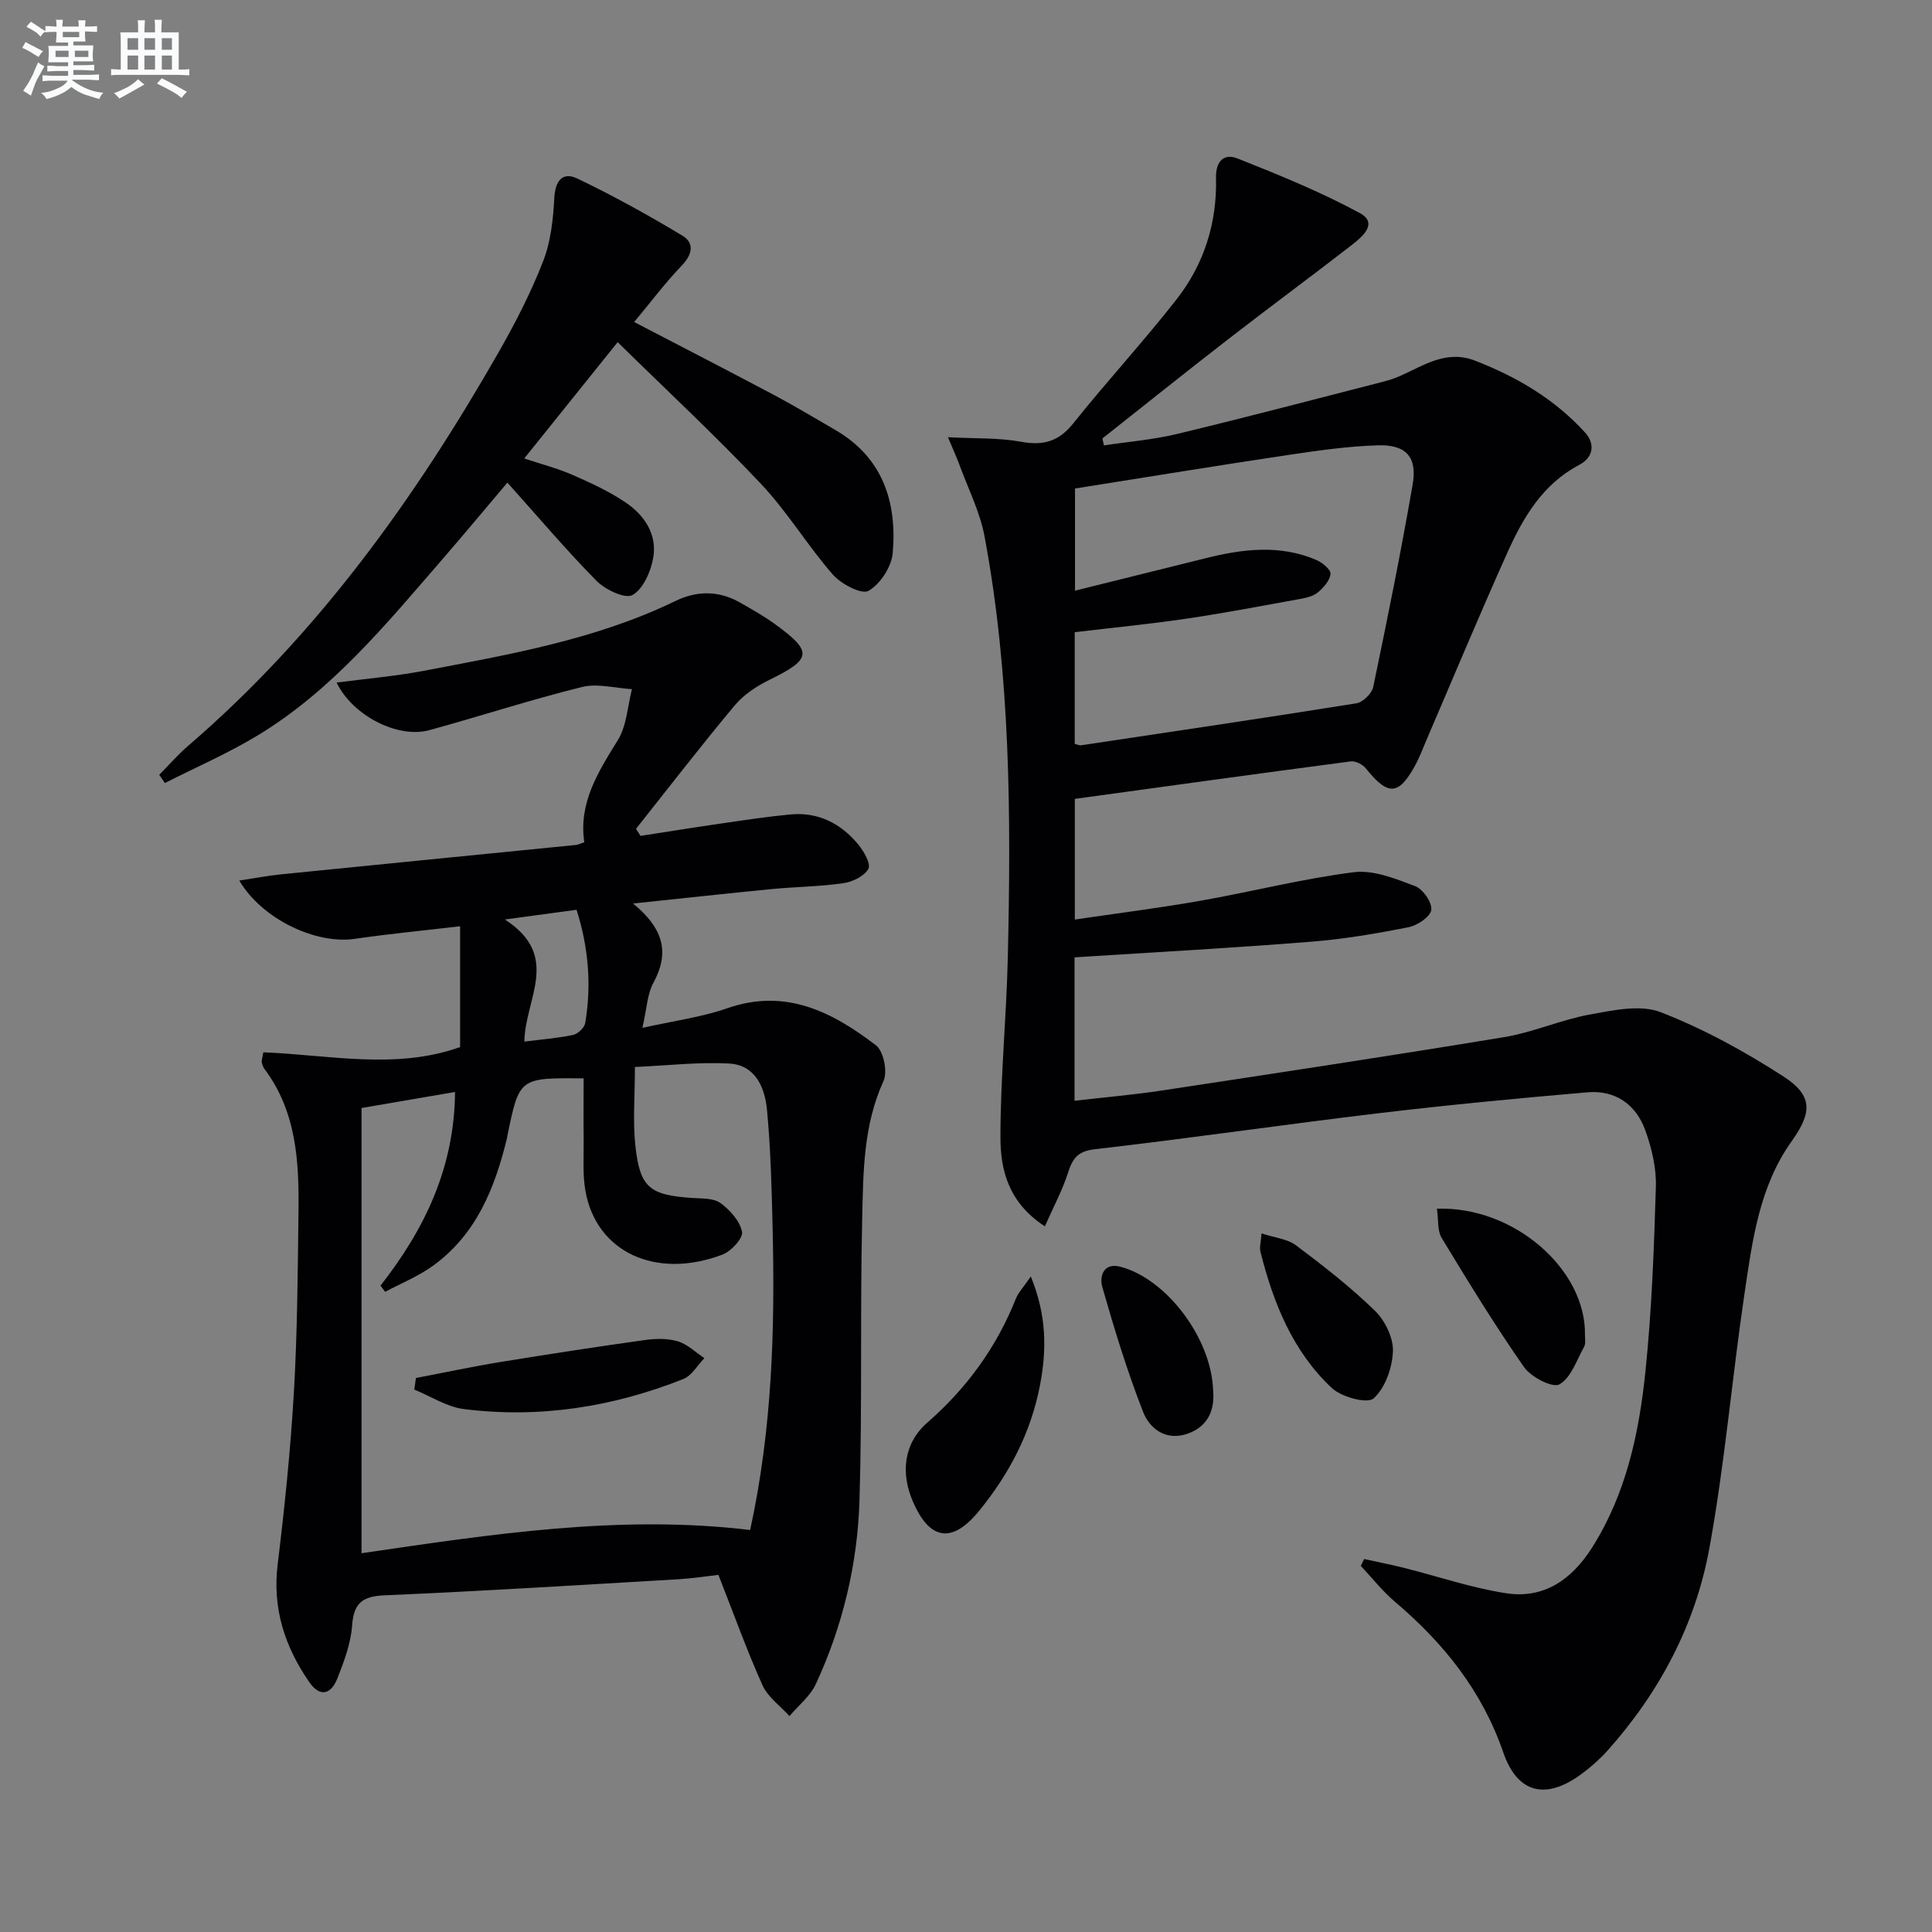 <svg enable-background="new 0 0 400 400" viewBox="0 0 400 400" xmlns="http://www.w3.org/2000/svg"><rect x="0" y="0" width="400" height="400" fill="#808080" stroke="none"/><g fill="#010103"><path d="m222.47 198.21v29.69c6.14-.71 12.16-1.22 18.13-2.13 23.63-3.59 47.27-7.16 70.85-11.05 6.02-1 11.76-3.6 17.77-4.69 4.8-.87 10.41-2.1 14.62-.46 8.87 3.44 17.4 8.13 25.42 13.31 6.08 3.93 5.94 7.44 1.7 13.38-6.74 9.43-8.15 20.6-9.78 31.57-2.6 17.57-4.09 35.32-7.28 52.76-2.89 15.77-10.3 29.78-21.06 41.83-1.54 1.73-3.32 3.29-5.17 4.69-7.42 5.6-13.44 4.39-16.43-4.29-4.41-12.76-12.34-22.63-22.41-31.17-2.6-2.21-4.74-4.95-7.09-7.45.23-.47.46-.94.69-1.42 2.74.6 5.49 1.14 8.21 1.82 7.05 1.77 14 4.15 21.15 5.26 7.89 1.22 13.65-2.85 17.84-9.46 7.04-11.12 9.71-23.64 11.03-36.37 1.32-12.72 1.79-25.55 2.17-38.34.11-3.87-.85-7.96-2.18-11.65-1.92-5.36-6.21-8.39-12-7.89-14.39 1.24-28.78 2.61-43.13 4.32-19.62 2.34-39.18 5.21-58.81 7.46-3.6.41-4.63 1.9-5.59 4.88-1.17 3.64-3.02 7.07-4.79 11.09-7.61-4.96-9.2-11.74-9.2-18.47 0-12.45 1.25-24.9 1.53-37.36.67-29.12.56-58.24-4.82-87.01-.96-5.13-3.43-9.97-5.24-14.93-.55-1.5-1.23-2.95-2.34-5.61 5.73.31 10.54.09 15.14.94 4.62.85 7.81-.05 10.81-3.81 6.96-8.71 14.54-16.92 21.4-25.69 5.68-7.26 8.39-15.84 8.15-25.12-.09-3.47 1.66-5.14 4.44-4.04 8.59 3.41 17.22 6.92 25.33 11.31 3.88 2.1.52 4.92-1.64 6.6-8.55 6.63-17.26 13.05-25.81 19.68-8.67 6.72-17.23 13.58-25.84 20.39.11.48.21.96.32 1.43 5.05-.76 10.18-1.17 15.12-2.36 14.35-3.45 28.62-7.21 42.92-10.88 1.12-.29 2.23-.67 3.29-1.14 4.95-2.18 9.54-5.47 15.53-3.15 8.67 3.36 16.48 7.98 22.75 14.87 2.09 2.3 1.78 5.13-1.21 6.7-7.57 3.99-11.6 10.87-14.89 18.2-5.79 12.89-11.22 25.93-16.8 38.91-.72 1.67-1.35 3.4-2.22 5-3.47 6.39-5.64 6.48-10.26.74-.66-.83-2.16-1.59-3.14-1.46-18.93 2.49-37.84 5.11-57.12 7.76v24.98c8.75-1.29 17.39-2.37 25.96-3.88 10.63-1.87 21.14-4.57 31.82-5.92 4.07-.51 8.62 1.35 12.67 2.88 1.62.61 3.54 3.38 3.35 4.92-.18 1.42-2.87 3.23-4.71 3.59-6.66 1.32-13.41 2.47-20.17 3-16.21 1.3-32.47 2.18-48.98 3.24zm.1-97.07v21.15c9.39-2.33 18.2-4.51 27.01-6.71 7.69-1.92 15.39-2.89 22.96.36 1.23.53 3.01 1.99 2.93 2.87-.13 1.38-1.44 2.85-2.62 3.84-.95.8-2.41 1.12-3.7 1.36-7.83 1.42-15.65 2.92-23.52 4.08-7.67 1.13-15.4 1.88-23.12 2.8v23.12c.64.16.97.34 1.27.3 19.03-2.85 38.07-5.66 57.06-8.7 1.34-.22 3.19-2.03 3.47-3.38 2.91-13.95 5.74-27.91 8.17-41.95.98-5.67-1.39-8.27-7.22-8.08-6.11.19-12.23 1.05-18.29 1.96-14.76 2.2-29.49 4.62-44.4 6.98z"/><path d="m131.07 187.06c6.48 5.32 7.52 10.32 4.21 16.42-1.28 2.35-1.36 5.35-2.28 9.33 6.41-1.44 12.18-2.19 17.56-4.06 12.1-4.22 21.77.76 30.81 7.68 1.57 1.2 2.43 5.48 1.55 7.39-4.17 9.11-4.19 18.78-4.41 28.33-.45 19.48.02 38.98-.56 58.46-.4 13.18-3.46 26-9.03 38.04-1.17 2.52-3.61 4.45-5.47 6.65-1.9-2.11-4.47-3.92-5.58-6.39-3.26-7.24-5.94-14.74-9.13-22.85-2.52.28-5.41.74-8.31.91-20.25 1.18-40.49 2.45-60.75 3.32-4.61.2-6.43 1.54-6.78 6.25-.27 3.72-1.66 7.45-3.06 10.98-1.27 3.21-3.55 4.03-5.84.7-5.05-7.33-7.63-15.22-6.51-24.35 1.45-11.86 2.67-23.77 3.36-35.7.72-12.45.8-24.93.95-37.41.13-10.38-.45-20.67-7.07-29.48-.29-.38-.43-.9-.54-1.38-.06-.29.09-.63.33-2.03 13.54.52 27.44 3.68 40.74-1.09 0-8.02 0-16.07 0-25.01-7.81.92-14.84 1.59-21.82 2.61-7.98 1.17-19.14-4.01-23.9-12.07 3.17-.48 5.95-1.02 8.76-1.3 20.31-2.05 40.63-4.04 60.95-6.07.45-.05.89-.29 1.72-.57-1.21-8.18 2.88-14.55 6.95-21.14 1.84-2.98 2-7 2.92-10.55-3.47-.2-7.15-1.24-10.37-.44-10.61 2.63-21.03 6.04-31.58 8.93-6.52 1.79-15.88-2.99-19.2-9.85 6.15-.81 12.17-1.32 18.08-2.44 17.75-3.39 35.6-6.46 52.09-14.46 4.45-2.16 9-2.16 13.37.34 2.45 1.4 4.92 2.79 7.2 4.44 7.92 5.75 7.67 7.24-1.14 11.56-2.64 1.3-5.32 3.06-7.17 5.28-7 8.37-13.66 17.02-20.45 25.57.32.48.64.97.95 1.45 5.58-.86 11.15-1.76 16.73-2.57 4.76-.69 9.52-1.42 14.31-1.87 5.75-.54 10.42 1.87 14.01 6.19 1.18 1.42 2.68 4.05 2.11 5.08-.82 1.52-3.29 2.7-5.2 2.97-4.92.71-9.94.74-14.9 1.22-9.06.89-18.11 1.88-28.61 2.98zm-56.22 42.34v92.18c26.73-3.91 53.44-8.06 80.46-4.81 4.59-21.03 5.15-41.77 4.65-62.57-.19-8.14-.4-16.3-1.16-24.4-.43-4.59-2.38-9.29-7.79-9.6-6.36-.36-12.78.41-19.56.71 0 6.1-.45 11.27.1 16.34.95 8.68 2.97 10.19 11.85 10.78 1.97.13 4.36.01 5.78 1.06 1.97 1.44 4.02 3.73 4.45 5.95.25 1.32-2.27 4.04-4.07 4.72-13.83 5.23-26.15-.56-28.36-13.24-.6-3.41-.32-6.97-.36-10.47-.05-4.26-.01-8.53-.01-12.78-13.31-.14-13.31-.14-15.76 11.77-.03.16-.04.33-.08.49-2.5 10.39-6.36 20.07-15.41 26.58-3.01 2.16-6.55 3.59-9.84 5.35-.32-.43-.64-.86-.96-1.29 9.14-11.66 15.31-24.43 15.43-40.09-6.41 1.1-12.53 2.14-19.36 3.32zm33.72-13.75c3.65-.46 6.91-.71 10.08-1.38.99-.21 2.34-1.48 2.51-2.44 1.33-7.89.69-15.64-1.79-23.47-4.77.65-9 1.22-14.84 2.01 11.75 7.6 4.14 16.37 4.04 25.28z"/><path d="m131.3 66.67c10.25 5.34 19.67 10.18 29.03 15.15 4.26 2.26 8.39 4.76 12.56 7.17 9.9 5.73 12.85 14.95 11.94 25.52-.25 2.85-2.59 6.43-5.02 7.82-1.43.81-5.67-1.41-7.38-3.37-5.24-6-9.4-12.97-14.85-18.75-9.45-10.01-19.56-19.41-29.7-29.37-6.77 8.44-12.88 16.05-19.34 24.08 3.53 1.18 6.86 2.03 9.97 3.39 3.79 1.66 7.62 3.42 11.03 5.73 3.89 2.63 6.56 6.61 5.7 11.46-.5 2.84-2.06 6.42-4.28 7.69-1.49.86-5.63-1.08-7.43-2.91-6.3-6.38-12.1-13.24-18.48-20.36-4.42 5.22-8.93 10.65-13.55 15.98-11.56 13.34-22.8 27.07-38.15 36.36-6.14 3.72-12.8 6.6-19.22 9.86-.39-.57-.77-1.14-1.16-1.71 1.99-2.01 3.85-4.16 5.99-6 26.74-23 46.95-51.15 64.3-81.53 3.45-6.05 6.67-12.31 9.19-18.79 1.58-4.06 2.08-8.67 2.31-13.07.19-3.63 1.72-5.52 4.79-4.05 7.43 3.56 14.67 7.57 21.72 11.81 2.58 1.55 2.07 3.94-.16 6.25-3.34 3.47-6.22 7.33-9.81 11.64z"/><path d="m213.42 264.28c3.32 8.12 3.29 15.25 1.9 22.51-1.88 9.84-6.39 18.43-12.66 26.08-5.56 6.79-10.19 6.01-13.64-1.95-2.6-6-1.91-12.13 3-16.41 8.18-7.15 14.29-15.57 18.3-25.62.52-1.3 1.58-2.38 3.1-4.61z"/><path d="m297.5 250.25c15.95-.56 30.89 12.59 30.65 26.13-.01.83.18 1.81-.18 2.46-1.54 2.77-2.71 6.43-5.12 7.78-1.41.79-5.87-1.51-7.31-3.57-6.05-8.66-11.58-17.71-17.06-26.75-.91-1.51-.64-3.74-.98-6.05z"/><path d="m261.19 255.36c2.71.9 5.34 1.13 7.13 2.47 5.66 4.24 11.28 8.62 16.34 13.54 2.09 2.03 3.84 5.61 3.73 8.4-.13 3.41-1.6 7.61-4.01 9.76-1.3 1.16-6.65-.28-8.66-2.17-8.08-7.59-12.11-17.62-14.76-28.2-.23-.89.09-1.91.23-3.8z"/><path d="m251.17 288.01c.33 3.74-.93 7.21-5.15 8.77-4.5 1.65-7.95-.86-9.37-4.5-3.3-8.45-5.96-17.16-8.45-25.89-.56-1.98.15-5.09 3.79-4.12 9.59 2.55 18.9 14.89 19.18 25.74z"/><path d="m86.11 285.3c5.79-1.1 11.55-2.34 17.36-3.29 9.99-1.63 20.01-3.17 30.04-4.57 2.24-.31 4.71-.37 6.84.27 1.99.6 3.66 2.28 5.48 3.48-1.43 1.47-2.6 3.62-4.35 4.32-14.61 5.8-29.8 8.19-45.44 6.22-3.53-.44-6.85-2.64-10.26-4.03.1-.8.21-1.6.33-2.4z"/></g><path d="m6.8 9.5c.6.3 1.3.7 2.1 1.1-.4.4-.7.8-.9 1.2-.7-.4-1.3-.8-1.8-1.1s-1.1-.6-1.6-.8c.2-.4.5-.8.7-1.2.4.2.8.5 1.5.8zm.9 6.9c-.3.6-.5 1.1-.7 1.7s-.4 1.1-.6 1.7c-.6-.4-1.1-.7-1.6-1 .7-1 1.2-1.8 1.5-2.4.3-.5.6-1.1.8-1.7.3-.6.5-1.2.8-1.8.3.3.8.6 1.3.8-.7 1.3-1.2 2.2-1.5 2.7zm.1-11c.4.3 1 .7 1.7 1.1-.5.2-.8.6-1.1 1.1-.5-.6-1-1-1.4-1.2s-.9-.6-1.5-.8c.2-.4.5-.7.9-1.1.5.3.9.6 1.4.9zm10.5 13.1c1 .4 2 .6 3.1.7-.4.4-.7.8-.8 1.3-.9-.2-1.9-.6-3-.9-1-.4-2-.9-2.8-1.6-.5.4-1.1.9-1.9 1.3s-1.9.9-3.3 1.2c-.1-.3-.5-.8-1.1-1.3 1 0 2.1-.3 3.2-.8 1.2-.5 1.9-1 2.3-1.7h-3.2c-.4 0-1 0-2 .1v-1.2c1 0 1.7.1 2 .1h3.3v-1h-2.3c-.2 0-.9 0-2 .1v-1.2c1.2 0 1.9.1 2 .1h2.3v-.8h-4.1c0-.7.1-1.2.1-1.6 0-.5 0-1.1-.1-1.8h4.1v-.7h-2.5c0-.6.1-1.1.1-1.6v-.6h-.5c-.4 0-1 0-1.8.1v-1.3c1.2 0 1.9.1 2.1.1h.2c0-.3 0-.8-.1-1.4h1.4c0 .6-.1 1-.1 1.4h3.4c0-.4 0-.8-.1-1.3h1.5c0 .4-.1.9-.1 1.3.7 0 1.5 0 2.5-.1v1.2c-1 0-1.8-.1-2.5-.1v.6c0 .3 0 .8.1 1.5h-2.5v.8h4.1c0 .8-.1 1.3-.1 1.8s0 1 .1 1.5h-4.1v.8h1.4c.8 0 1.8 0 2.9-.1v1.2c-1 0-1.9-.1-2.8-.1h-1.5v1h3.2c.3 0 1 0 2.1-.1v1.2c-1.1 0-1.8-.1-2.1-.1h-3.4l-.1.1c1.4 1 2.4 1.5 3.4 1.9zm-4.1-6.7v-1.3h-2.7v1.3zm2.2-4.1v-1.1h-3.4v1.1zm1.9 4.1v-1.3h-2.8v1.3z" fill="#fafbfc"/><path d="m37 6.7v2.3 5.4c1 0 1.8 0 2.2-.1v1.3c-.6 0-1.5-.1-2.5-.1h-11.9c-.7 0-1.3 0-1.8.1v-1.3c.5 0 1.1.1 2 .1v-5.2c0-1 0-1.8-.1-2.5h3.7c0-1.3 0-2.1-.1-2.5h1.5c0 .4-.1 1.3-.1 2.5h2.2c0-1.2 0-2.1-.1-2.6h1.5c0 .4-.1 1.3-.1 2.6zm-12.3 13.7c-.3-.4-.7-.8-1.1-1.1 1.1-.4 2.1-.9 2.9-1.3.8-.5 1.5-1 2.1-1.6.4.4.9.8 1.3 1.1-2.5 1.4-4.2 2.4-5.2 2.9zm3.9-10.1v-2.4h-2.2v2.4zm0 4.1v-2.9h-2.2v2.9zm3.5-4.1v-2.4h-2.2v2.4zm0 4.1v-2.9h-2.2v2.9zm.4 2.9 1-1.1c.6.3 1.4.7 2.5 1.3s2 1.1 2.7 1.5c-.4.4-.8.8-1.1 1.3-.8-.8-2.5-1.7-5.1-3zm3.1-7v-2.4h-2.1v2.4zm0 4.1v-2.9h-2.1v2.9z" fill="#fafbfc"/></svg>

